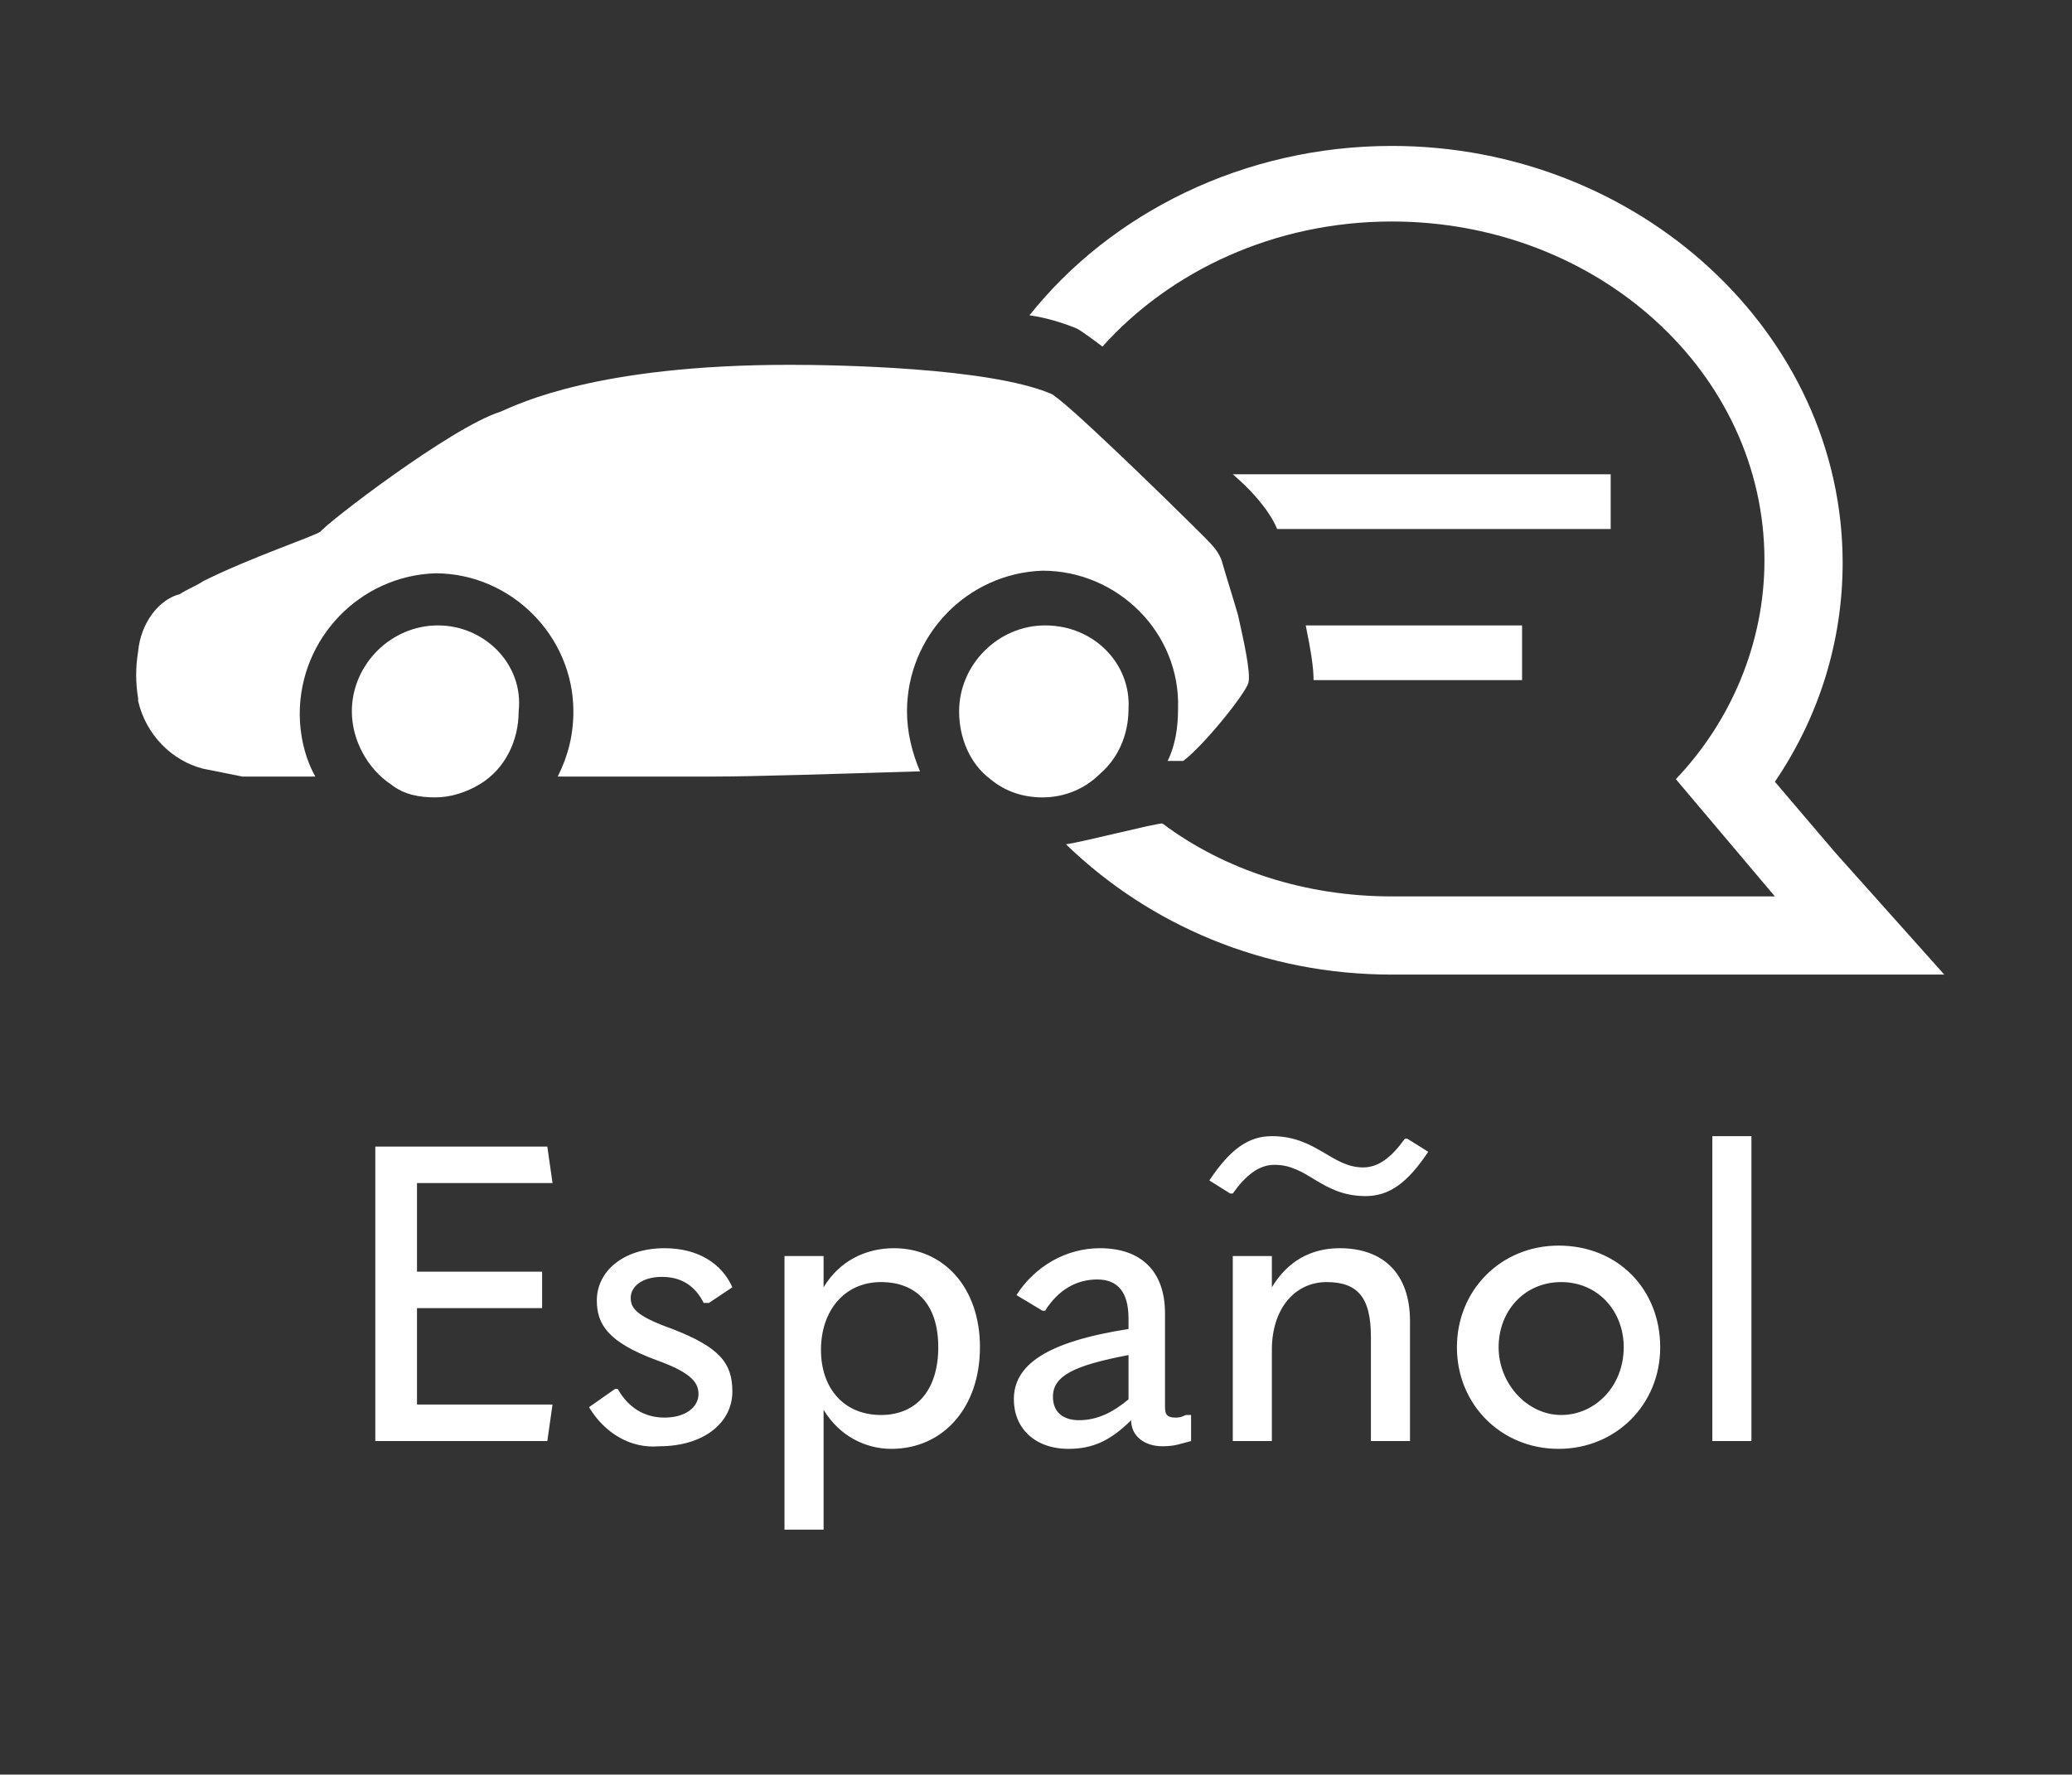 <?xml version="1.0" encoding="utf-8"?>
<!-- Generator: Adobe Illustrator 28.0.0, SVG Export Plug-In . SVG Version: 6.00 Build 0)  -->
<svg version="1.1" id="Layer_1" xmlns="http://www.w3.org/2000/svg" xmlns:xlink="http://www.w3.org/1999/xlink" x="0px" y="0px"
	 viewBox="0 0 79.5 68.1" style="enable-background:new 0 0 79.5 68.1;" xml:space="preserve">
<rect x="0" y="0" width="79.5" height="68.1" fill="#333333" stroke="none"/>
<style type="text/css">
	.st0{fill:#FFFFFF;}
</style>
<g>
	<g>
		<path class="st0" d="M70.4,32.7L68.1,30c1.7-2.5,2.6-5.4,2.6-8.4c0-8.8-7.8-16-17.3-16c-5.7,0-10.8,2.6-13.9,6.5
			c0.7,0.1,1.3,0.3,1.8,0.5l0,0c0.2,0.1,0.6,0.4,1,0.7c2.6-2.9,6.6-4.8,11.1-4.8c7.9,0,14.3,5.8,14.3,13c0,3.2-1.3,6.2-3.4,8.4
			l3.8,4.5c0,0-14.5,0-14.7,0c-3.3,0-6.4-1-8.8-2.8c-0.3,0-3,0.7-3.7,0.8c3.2,3.1,7.6,5,12.5,5h14.7h6.5L70.4,32.7z"/>
	</g>
	<g>
		<path class="st0" d="M58.4,24h-8.3c0.2,1,0.3,1.6,0.3,2.1h8V24z"/>
	</g>
	<g>
		<path class="st0" d="M61.9,18.2H47.3c1.4,1.2,1.7,2.1,1.7,2.1h12.8v-2.1H61.9z"/>
	</g>
	<g>
		<path class="st0" d="M47.9,26.2c0.1-0.4-0.2-1.7-0.4-2.6c-0.2-0.7-0.4-1.3-0.6-2c-0.1-0.4-0.4-0.7-0.7-1c-1.4-1.4-5.5-5.4-5.9-5.5
			c-2.4-1-8.2-1.1-10-1.1c-7.4,0-10.4,1.5-11.1,1.8c-1.9,0.6-6.7,4.3-6.9,4.6c-0.3,0.2-2.7,1-4.5,1.9c-0.3,0.2-0.6,0.3-0.9,0.5
			C6.1,23,5.4,23.9,5.3,25c-0.1,0.6-0.1,1.2,0,1.8v0.1c0.3,1.3,1.3,2.3,2.5,2.6c0.5,0.1,1,0.2,1.5,0.3c0,0,1.1,0,2.8,0
			c-0.4-0.7-0.6-1.6-0.6-2.4c0-2.9,2.3-5.3,5.2-5.4l0,0l0,0c2.9,0,5.3,2.4,5.3,5.3c0,0.9-0.2,1.7-0.6,2.5c2.9,0,5.3,0,6,0
			c1.5,0,4.6-0.1,7.9-0.2c-0.3-0.7-0.5-1.5-0.5-2.3c0-2.9,2.3-5.3,5.2-5.4l0,0l0,0c2.9,0,5.3,2.4,5.2,5.3c0,0.7-0.1,1.4-0.4,2
			c0.4,0,0.6,0,0.6,0C46.2,28.6,47.8,26.6,47.9,26.2z"/>
	</g>
	<g>
		<path class="st0" d="M40.1,24c-1.8,0-3.3,1.5-3.3,3.3c0,1,0.4,2,1.2,2.6c0.6,0.5,1.3,0.7,2,0.7c0.8,0,1.6-0.3,2.2-0.9
			c0.7-0.6,1.1-1.5,1.1-2.5C43.4,25.5,42,24,40.1,24z"/>
	</g>
	<g>
		<path class="st0" d="M16.8,24c-1.8,0-3.3,1.5-3.3,3.3c0,1.1,0.6,2.2,1.5,2.8c0.5,0.4,1.1,0.5,1.7,0.5s1.2-0.2,1.7-0.5
			c1-0.6,1.5-1.7,1.5-2.8C20.1,25.5,18.6,24,16.8,24z"/>
	</g>
</g>
<path class="st0" d="M14.4,44H21l0.2,1.4h-5.2v3.4h4.8v1.4h-4.8v3.7h5.2L21,55.3h-6.6V44z M22.6,54l1-0.7l0.1,0
	c0.4,0.7,1,1.1,1.8,1.1c0.8,0,1.3-0.4,1.3-0.9c0-0.4-0.2-0.8-1.6-1.3c-1.9-0.7-2.3-1.4-2.3-2.3c0-1.1,1-2,2.6-2
	c1.3,0,2.2,0.6,2.6,1.5L27.2,50L27,50c-0.3-0.6-0.8-1-1.6-1s-1.2,0.4-1.2,0.8c0,0.4,0.2,0.7,1.6,1.2c1.8,0.7,2.3,1.3,2.3,2.4
	c0,1.2-1.1,2.1-2.8,2.1C24.2,55.6,23.2,55,22.6,54z M30.1,58.8V48.2h1.5v1.2c0.6-1,1.6-1.5,2.7-1.5c1.9,0,3.3,1.5,3.3,3.8
	c0,2.3-1.4,3.9-3.4,3.9c-1,0-2-0.5-2.6-1.5v2.3v2.3H30.1z M36,51.7c0-1.6-0.8-2.5-2.2-2.5c-1.4,0-2.3,1.1-2.3,2.6
	c0,1.5,0.9,2.5,2.3,2.5C35.2,54.3,36,53.3,36,51.7z M45.7,54.3v1c-0.4,0.1-0.6,0.2-1.1,0.2c-0.7,0-1.2-0.4-1.2-1
	c-0.8,0.8-1.5,1.1-2.4,1.1c-1.3,0-2.1-0.8-2.1-1.9c0-1.3,1.2-2.2,4.4-2.7v-0.4c0-1-0.4-1.5-1.2-1.5c-0.8,0-1.5,0.4-2,1.2l-0.1,0
	l-1-0.6c0.7-1.1,1.9-1.8,3.2-1.8c1.6,0,2.5,0.9,2.5,2.5V54c0,0.3,0.1,0.4,0.4,0.4c0.1,0,0.2,0,0.4-0.1L45.7,54.3z M41.4,54.5
	c0.7,0,1.3-0.3,1.9-0.8V52c-2.1,0.4-2.9,0.8-2.9,1.6C40.4,54.2,40.8,54.5,41.4,54.5z M47.3,48.2h1.5v1.2c0.6-1,1.5-1.5,2.6-1.5
	c1.7,0,2.7,1,2.7,2.8v4.6h-1.5v-4c0-1.5-0.5-2.1-1.7-2.1c-1.2,0-2.1,1-2.1,2.6v3.5h-1.5V48.2z M55.9,51.7c0-2.2,1.7-3.9,3.9-3.9
	c2.3,0,3.9,1.7,3.9,3.9s-1.7,3.9-3.9,3.9C57.6,55.6,55.9,53.9,55.9,51.7z M62.3,51.7c0-1.4-1-2.5-2.4-2.5c-1.4,0-2.4,1.1-2.4,2.5
	c0,1.4,1.1,2.6,2.4,2.6C61.2,54.3,62.3,53.2,62.3,51.7z M65.7,55.3V43.6h1.5v11.7H65.7z M47.2,45.8l-0.8-0.5
	c0.8-1.2,1.5-1.7,2.4-1.7c1.7,0,2.3,1.2,3.5,1.2c0.6,0,1.1-0.4,1.6-1.1l0.1,0l0.8,0.5c-0.8,1.2-1.5,1.7-2.4,1.7
	c-1.7,0-2.2-1.2-3.5-1.2c-0.6,0-1.1,0.4-1.6,1.1L47.2,45.8z"/>
</svg>
